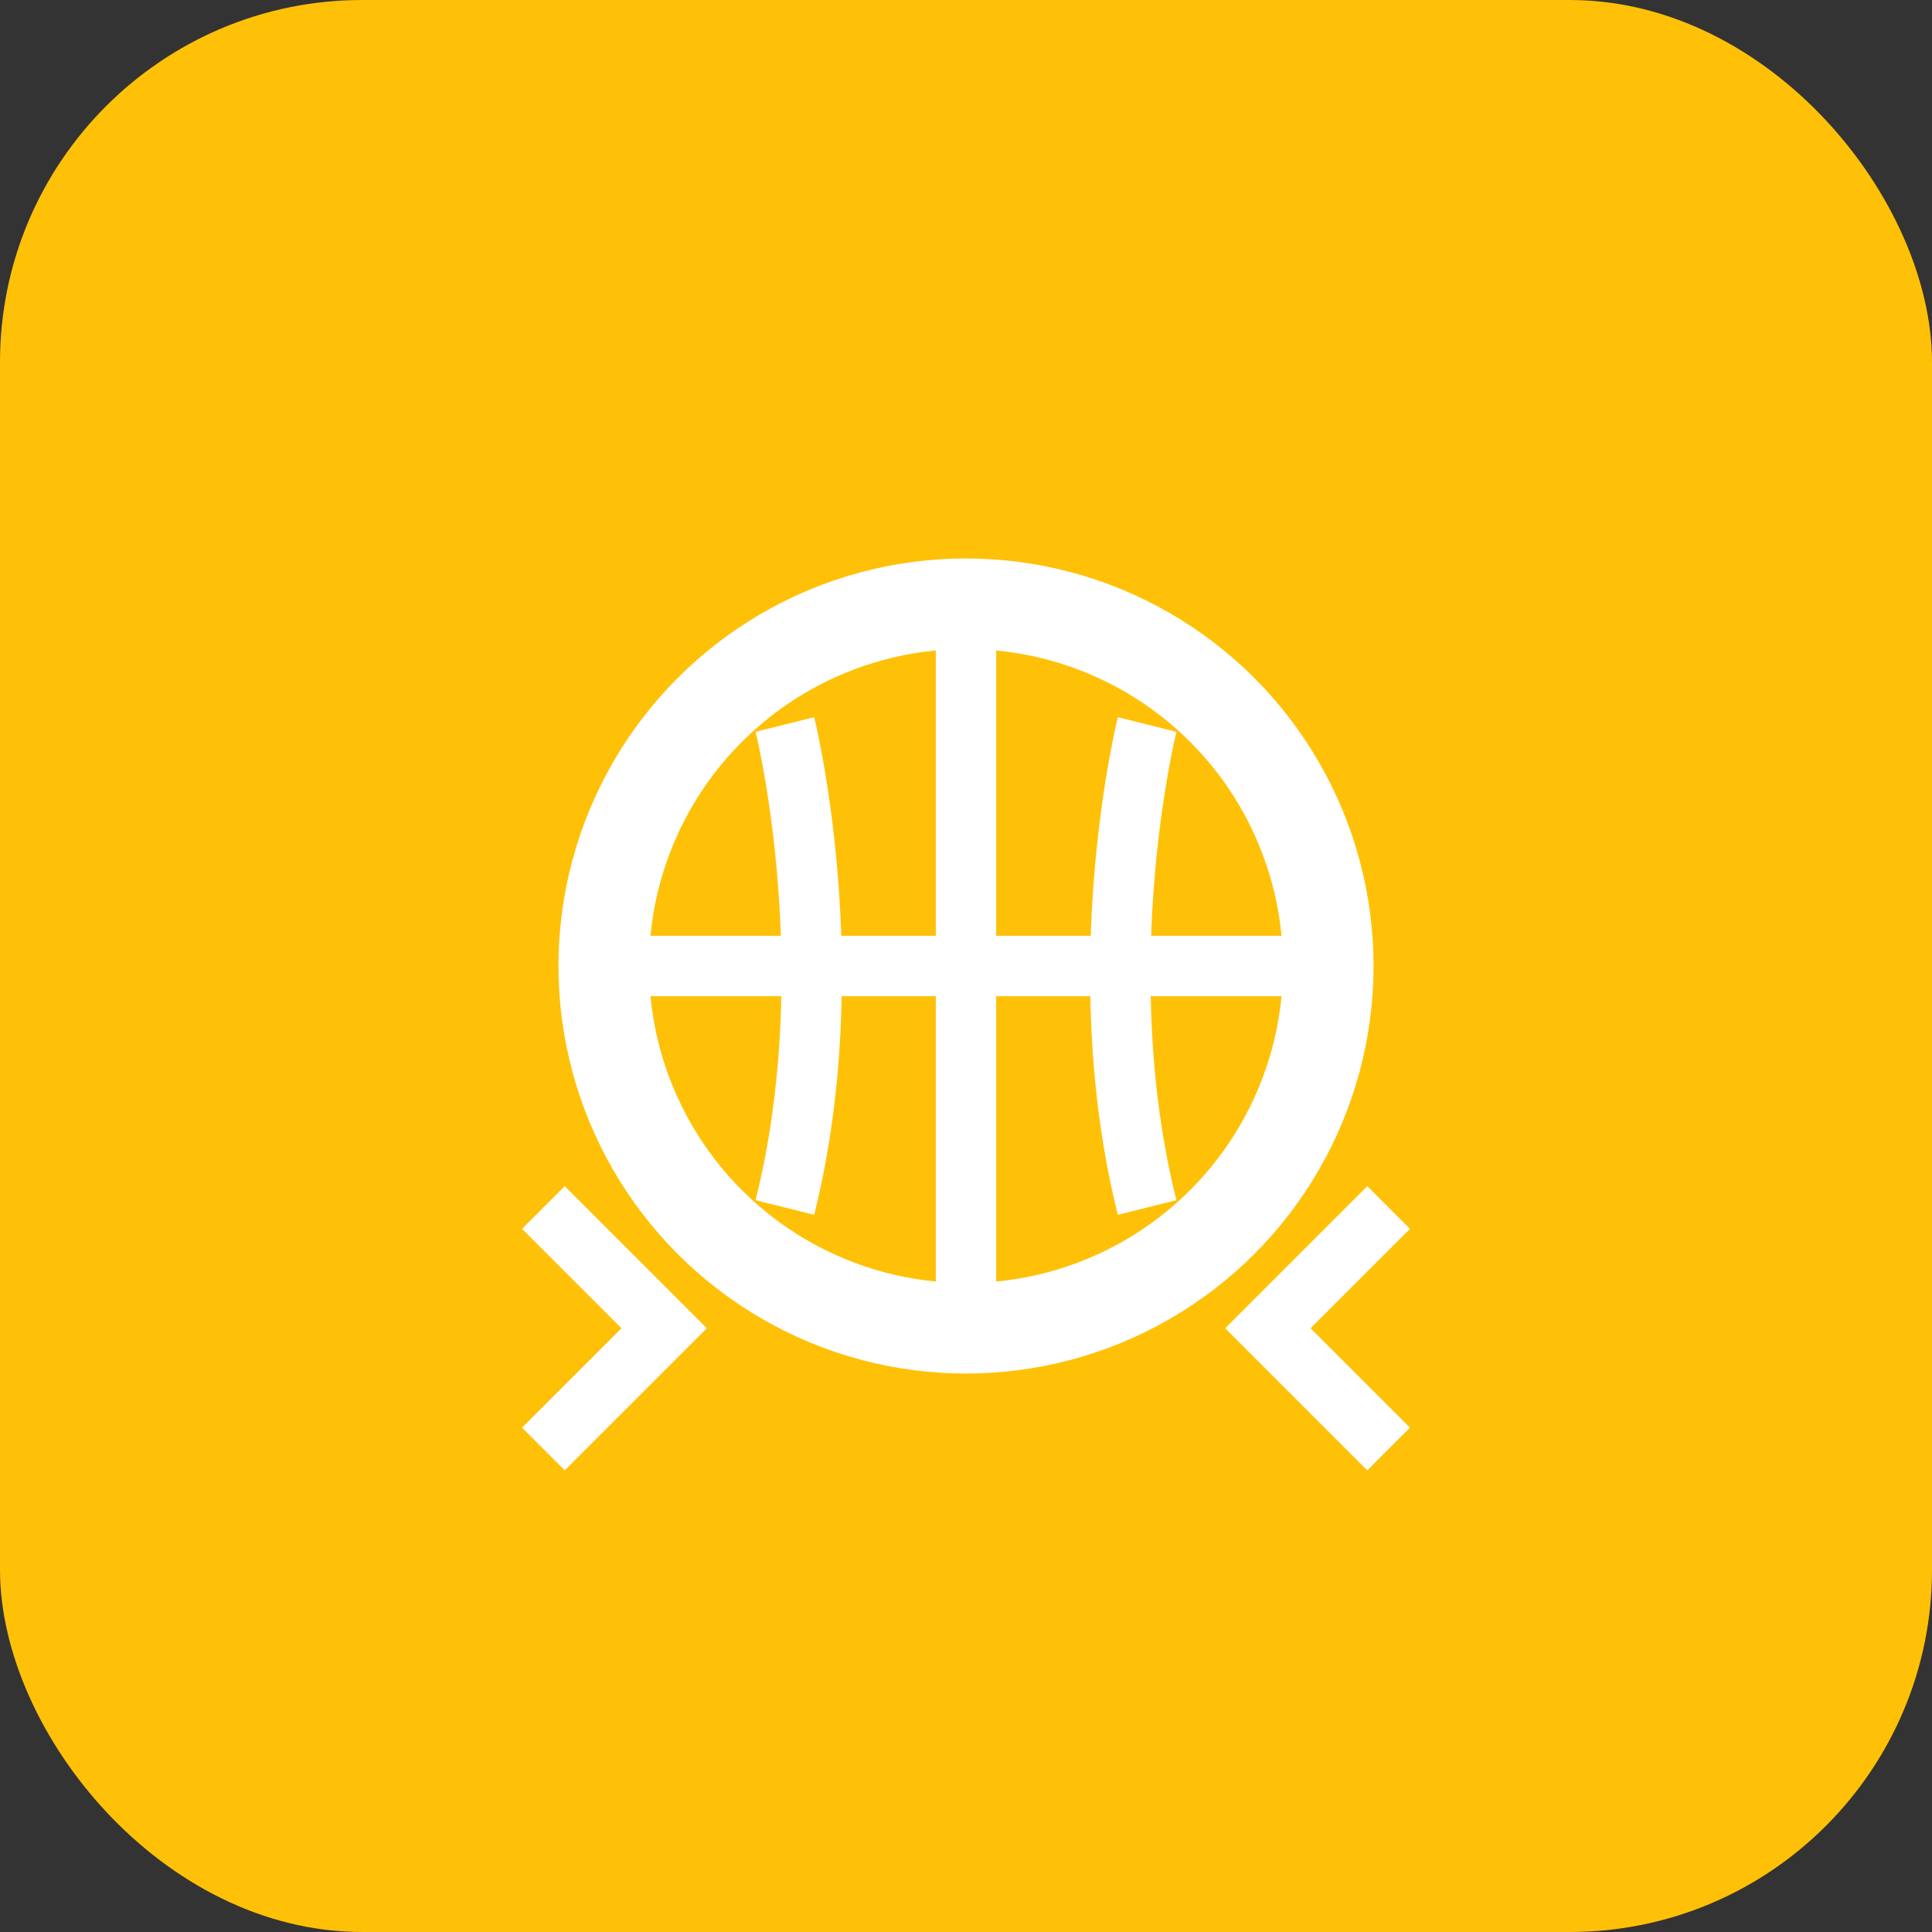 <svg width="150" height="150" viewBox="0 0 64 64" fill="none" xmlns="http://www.w3.org/2000/svg">
<rect x="0" y="0" width="64" height="64" fill="#333333" stroke="none"/>
<rect width="64" height="64" rx="12" fill="#FFC107"/>
<circle cx="32" cy="32" r="12" stroke="white" stroke-width="3"/>
<path d="M20 32H44M32 20V44M26 24C26 24 28 32 26 40M38 24C38 24 36 32 38 40" stroke="white" stroke-width="2"/>
<path d="M18 48L22 44L18 40M46 48L42 44L46 40" stroke="white" stroke-width="2"/>
</svg>